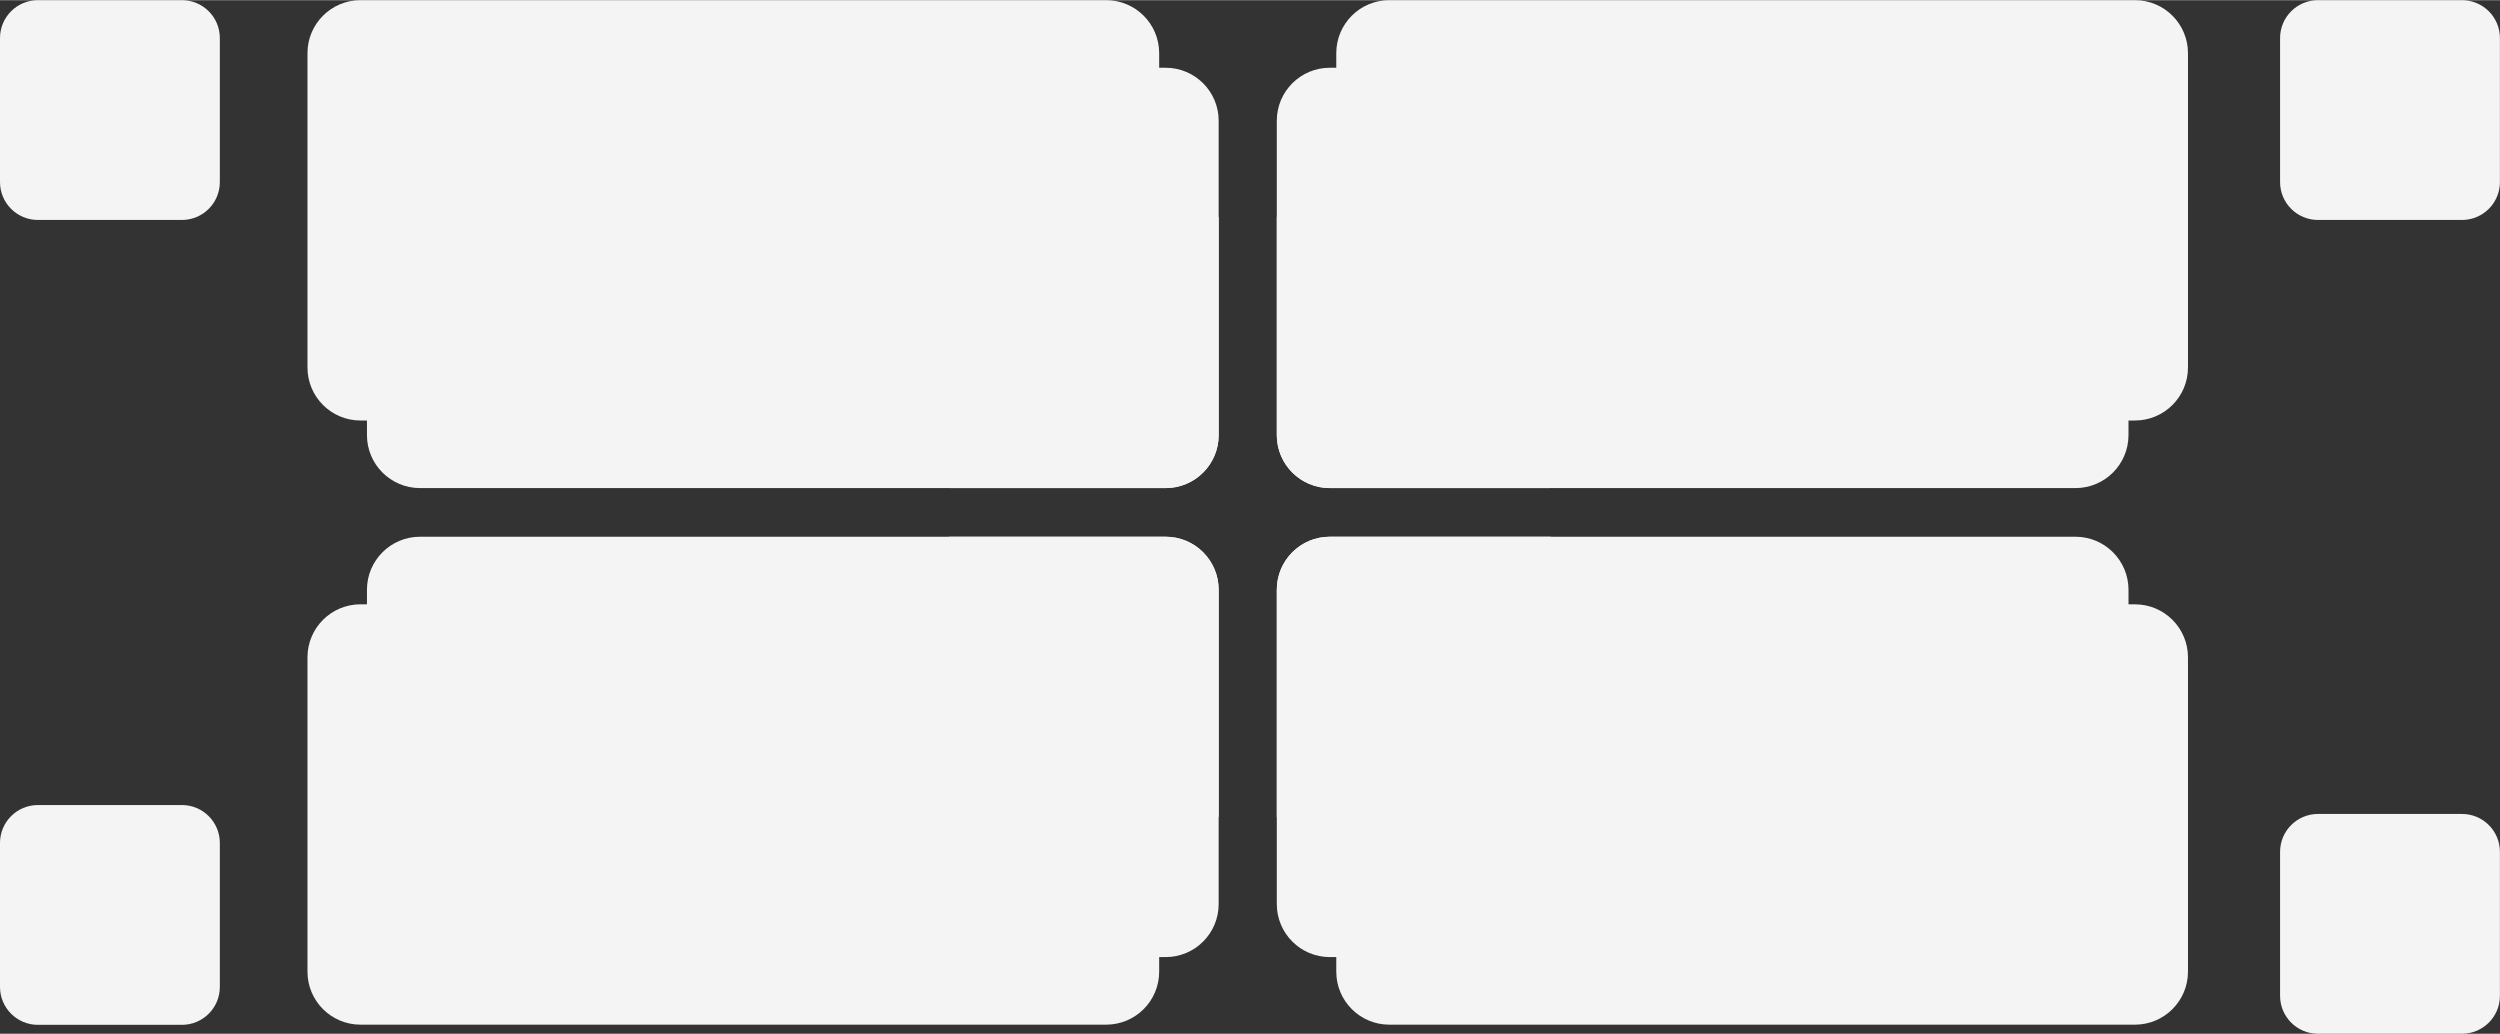 <?xml version="1.0" encoding="UTF-8" standalone="no"?><svg xmlns="http://www.w3.org/2000/svg" xmlns:xlink="http://www.w3.org/1999/xlink" data-name="Layer 2" fill="#000000" height="500" preserveAspectRatio="xMidYMid meet" version="1" viewBox="0.0 0.0 1209.4 500.0" width="1209" zoomAndPan="magnify"><rect x="0.0" y="0.0" width="1209.4" height="500.0" fill="#333333" stroke="none"/><g data-name="Layer 1"><g><g id="change1_1"><path d="M88.015,0H18.334C8.209,0,0,8.207,0,18.33v69.662c0,10.123,8.209,18.33,18.334,18.33h69.68c10.126,0,18.334-8.207,18.334-18.33V18.33c0-10.123-8.209-18.33-18.334-18.33Z" fill="#f4f4f4"/></g><g id="change2_1"><path d="M1191.026,0h-69.68c-10.131,0-18.333,8.207-18.333,18.33v69.662c0,10.123,8.202,18.33,18.333,18.33h69.68c10.123,0,18.333-8.207,18.333-18.33V18.33c0-10.123-8.21-18.33-18.333-18.33Z" fill="#f4f4f4"/></g><g id="change3_1"><path d="M1191.026,393.678h-69.68c-10.131,0-18.333,8.207-18.333,18.33v69.662c0,10.123,8.202,18.33,18.333,18.33h69.68c10.123,0,18.333-8.207,18.333-18.33v-69.662c0-10.123-8.21-18.33-18.333-18.33Z" fill="#f4f4f4"/></g><g id="change4_1"><path d="M88.015,389.368H18.334c-10.126,0-18.334,8.207-18.334,18.33v69.662c0,10.123,8.209,18.33,18.334,18.33h69.68c10.126,0,18.334-8.207,18.334-18.33v-69.662c0-10.123-8.209-18.33-18.334-18.33Z" fill="#f4f4f4"/></g><g id="change1_2"><path d="M535.125,0H174.385c-14.161,0-25.64,11.477-25.64,25.634v152.075c0,14.157,11.479,25.634,25.64,25.634h360.74c14.16,0,25.64-11.477,25.64-25.634V25.634c0-14.157-11.479-25.634-25.64-25.634Z" fill="#f4f4f4"/></g><g id="change5_1"><path d="M563.901,32.694H203.163c-14.16,0-25.639,11.476-25.639,25.632v152.076c0,14.156,11.479,25.632,25.639,25.632h360.738c14.16,0,25.639-11.476,25.639-25.632V58.326c0-14.156-11.479-25.632-25.639-25.632Z" fill="#f4f4f4"/></g><g id="change2_2"><path d="M672.079,203.342h360.737c14.163,0,25.64-11.477,25.64-25.634V25.634C1058.456,11.477,1046.979,0,1032.816,0h-360.737c-14.16,0-25.64,11.477-25.64,25.634v152.075c0,14.157,11.479,25.634,25.64,25.634Z" fill="#f4f4f4"/></g><g id="change5_2"><path d="M1004.039,32.694h-360.736c-14.159,0-25.639,11.476-25.639,25.632v152.076c0,14.156,11.479,25.632,25.639,25.632h360.736c14.163,0,25.64-11.476,25.64-25.632V58.326c0-14.156-11.478-25.632-25.64-25.632Z" fill="#f4f4f4"/></g><g id="change4_2"><path d="M535.125,292.264H174.385c-14.161,0-25.64,11.476-25.64,25.633v152.075c0,14.158,11.479,25.634,25.64,25.634h360.74c14.16,0,25.64-11.476,25.64-25.634v-152.075c0-14.157-11.479-25.633-25.64-25.633Z" fill="#f4f4f4"/></g><g id="change5_3"><path d="M589.539,285.209v152.069c0,14.159-11.475,25.64-25.639,25.64H203.163c-14.163,0-25.639-11.48-25.639-25.64v-152.069c0-14.159,11.475-25.64,25.639-25.64h360.738c14.163,0,25.639,11.48,25.639,25.64Z" fill="#f4f4f4"/></g><g id="change3_2"><path d="M672.079,495.606h360.737c14.163,0,25.64-11.476,25.64-25.633v-152.075c0-14.158-11.478-25.634-25.64-25.634h-360.737c-14.16,0-25.64,11.476-25.64,25.634v152.075c0,14.157,11.479,25.633,25.64,25.633Z" fill="#f4f4f4"/></g><g id="change5_4"><path d="M1029.68,285.209v152.069c0,14.159-11.478,25.64-25.64,25.64h-360.736c-14.163,0-25.639-11.48-25.639-25.64v-152.069c0-14.159,11.476-25.64,25.639-25.64h360.736c14.163,0,25.64,11.48,25.64,25.64Z" fill="#f4f4f4"/></g><g id="change1_3"><path d="M560.768,110.898c9.227-2.916,18.848-4.935,28.772-5.956v105.46c0,14.153-11.475,25.632-25.639,25.632h-104.43c1.078-11.328,3.449-22.27,6.97-32.694,14.824-43.922,50.006-78.477,94.328-92.443Z" fill="#f4f4f4"/></g><g id="change4_3"><path d="M589.539,285.209v109.849c-9.924-1.02-19.545-3.039-28.772-5.955-45.787-14.425-81.824-50.833-95.736-96.839-3.162-10.453-5.181-21.401-5.914-32.695h104.782c14.163,0,25.639,11.48,25.639,25.64Z" fill="#f4f4f4"/></g><g id="change2_3"><path d="M617.664,210.402v-105.668c9.91.877,19.531,2.745,28.772,5.496,45.335,13.521,81.422,48.477,96.484,93.111,3.521,10.424,5.892,21.365,6.97,32.694h-106.586c-14.163,0-25.639-11.479-25.639-25.632Z" fill="#f4f4f4"/></g><g id="change3_3"><path d="M750.241,259.569c-.733,11.293-2.752,22.241-5.914,32.695-14.127,46.724-51.076,83.548-97.892,97.507-9.241,2.752-18.862,4.62-28.772,5.496v-110.057c0-14.159,11.476-25.64,25.639-25.64h106.938Z" fill="#f4f4f4"/></g></g></g></svg>